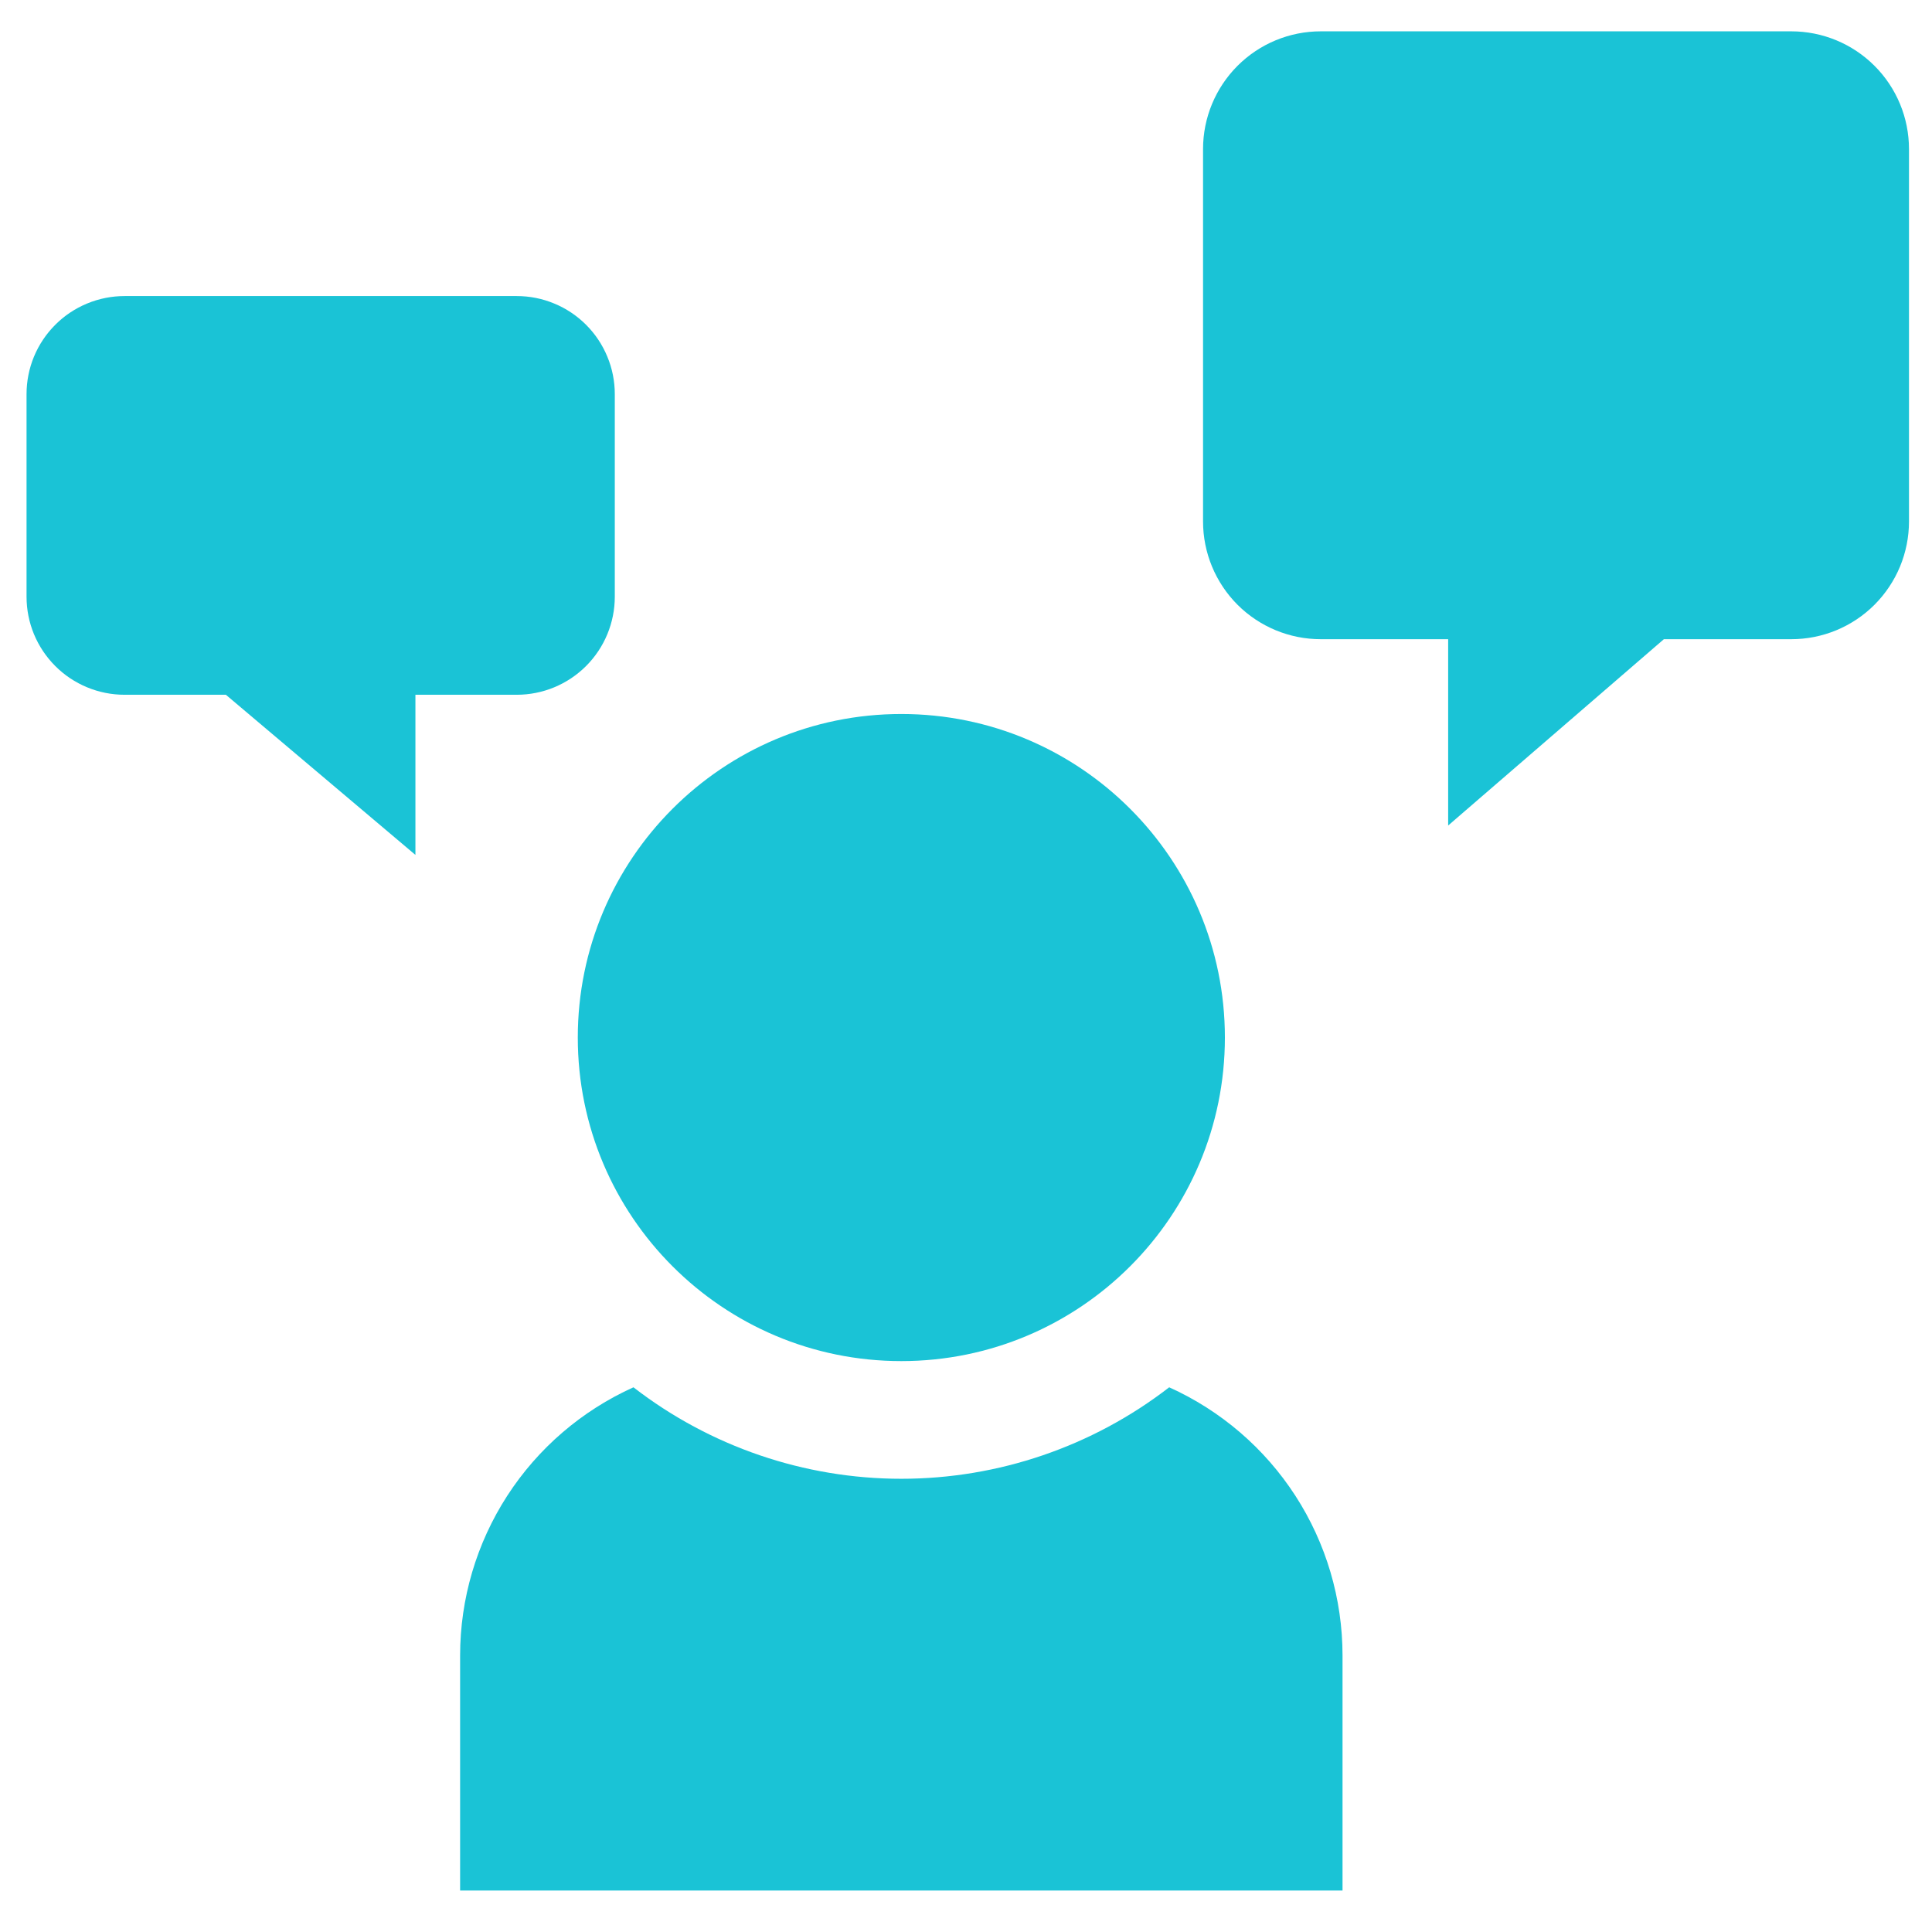 <?xml version="1.0" encoding="UTF-8"?>
<svg xmlns="http://www.w3.org/2000/svg" width="46" height="46" viewBox="0 0 46 46" fill="none">
  <path d="M27.838 33.031C26.012 34.443 23.768 35.209 21.46 35.209C19.152 35.209 16.908 34.443 15.082 33.031C13.853 33.585 12.809 34.482 12.077 35.614C11.345 36.746 10.956 38.065 10.955 39.413V45.013H31.965V39.413C31.964 38.065 31.575 36.746 30.843 35.614C30.111 34.482 29.067 33.585 27.838 33.031Z" fill="#1AC3D6"></path>
  <path d="M21.46 32.407C25.715 32.407 29.164 28.958 29.164 24.703C29.164 20.449 25.715 17 21.46 17C17.206 17 13.757 20.449 13.757 24.703C13.757 28.958 17.206 32.407 21.46 32.407Z" fill="#1AC3D6"></path>
  <path d="M42.649 0.746H31.447C30.703 0.746 29.991 1.041 29.465 1.567C28.94 2.093 28.644 2.805 28.644 3.549V12.417C28.644 13.16 28.94 13.873 29.465 14.399C29.991 14.924 30.703 15.219 31.447 15.219H34.48V19.655L39.616 15.219H42.649C43.017 15.219 43.382 15.147 43.722 15.006C44.062 14.865 44.371 14.659 44.631 14.399C44.891 14.138 45.098 13.829 45.239 13.489C45.379 13.149 45.452 12.785 45.452 12.417V3.549C45.452 2.805 45.157 2.092 44.631 1.567C44.105 1.041 43.393 0.746 42.649 0.746Z" fill="#1AC3D6"></path>
  <path d="M14.638 14.207V9.384C14.638 9.078 14.578 8.774 14.46 8.491C14.343 8.207 14.171 7.95 13.954 7.733C13.737 7.516 13.48 7.344 13.196 7.227C12.913 7.109 12.609 7.049 12.303 7.049H2.967C2.66 7.049 2.357 7.109 2.073 7.227C1.79 7.344 1.532 7.516 1.316 7.733C1.099 7.95 0.927 8.207 0.809 8.491C0.692 8.774 0.632 9.078 0.632 9.384V14.207C0.632 14.513 0.692 14.817 0.809 15.1C0.927 15.384 1.099 15.641 1.316 15.858C1.532 16.075 1.79 16.247 2.073 16.364C2.357 16.482 2.66 16.542 2.967 16.542H5.378L9.891 20.355V16.542H12.303C12.922 16.542 13.516 16.296 13.954 15.858C14.392 15.42 14.638 14.826 14.638 14.207Z" fill="#1AC3D6"></path>
</svg>
